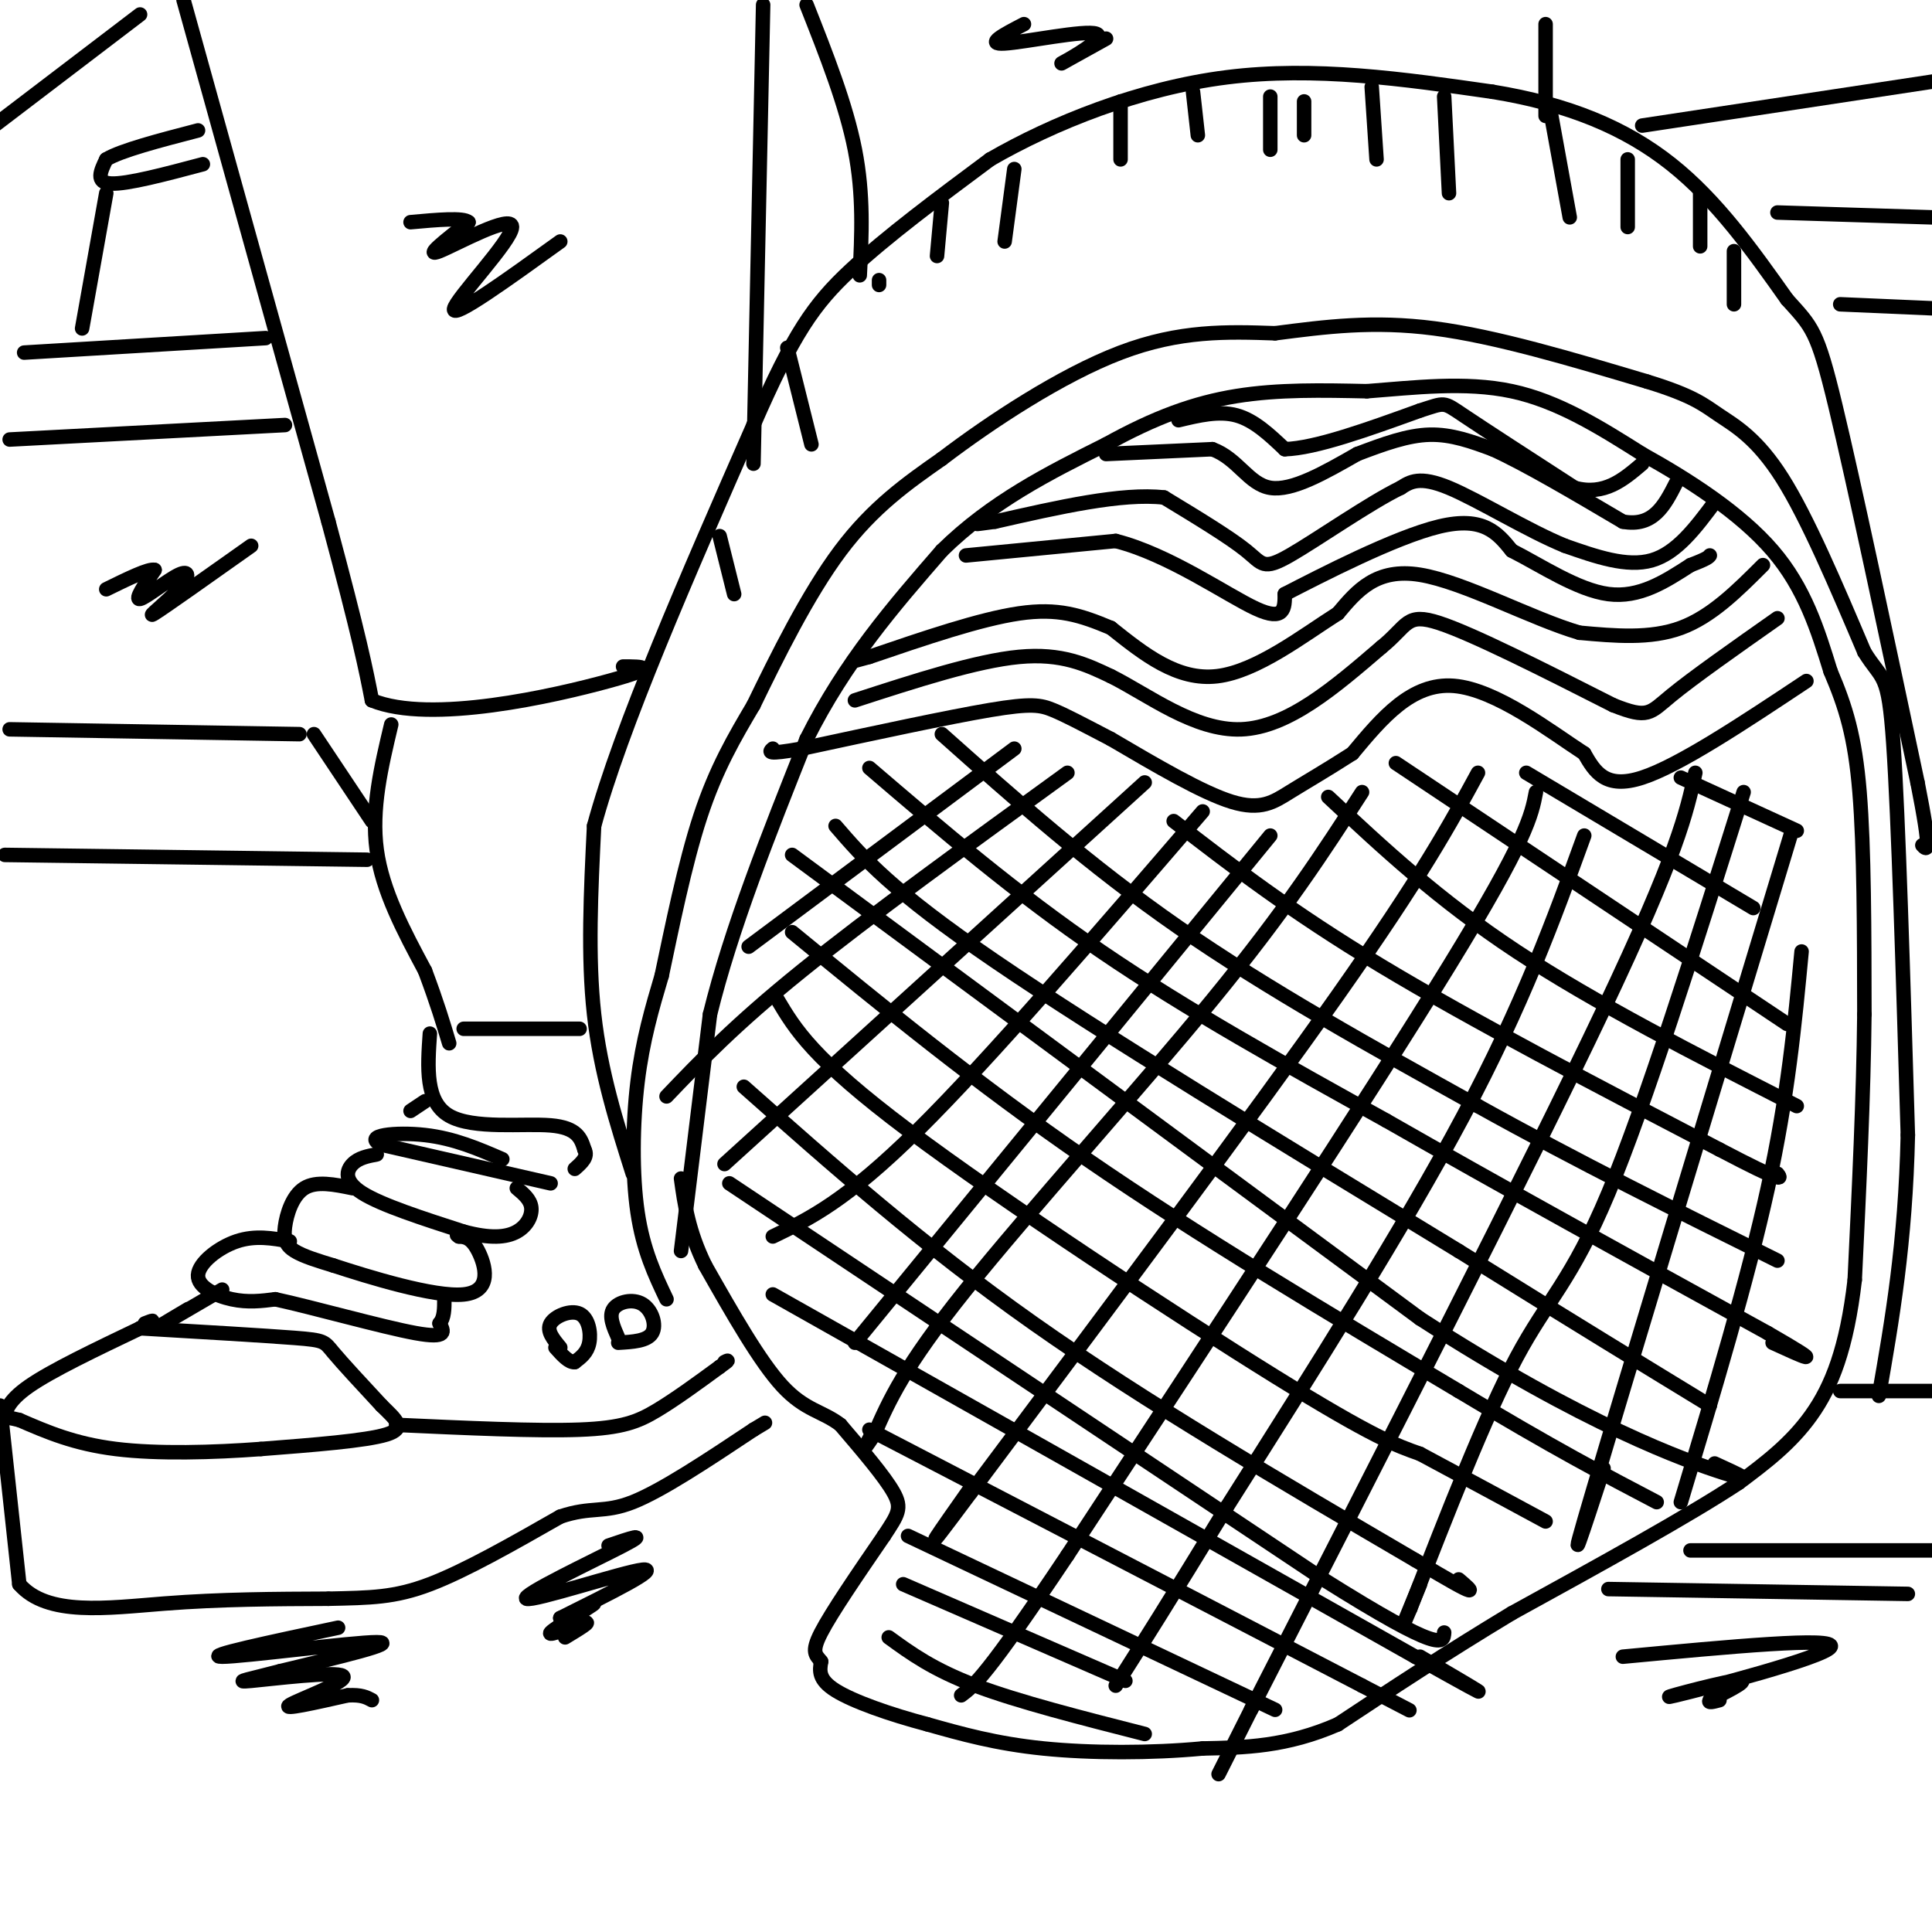 <svg viewBox='0 0 400 400' version='1.1' xmlns='http://www.w3.org/2000/svg' xmlns:xlink='http://www.w3.org/1999/xlink'><g fill='none' stroke='#000000' stroke-width='3' stroke-linecap='round' stroke-linejoin='round'><path d='M141,259c0.000,0.000 6.000,-49.000 6,-49'/><path d='M147,210c4.333,-17.667 12.167,-37.333 20,-57'/><path d='M167,153c8.000,-16.000 18.000,-27.500 28,-39'/><path d='M195,114c10.333,-10.167 22.167,-16.083 34,-22'/><path d='M229,92c10.089,-5.600 18.311,-8.600 27,-10c8.689,-1.400 17.844,-1.200 27,-1'/><path d='M283,81c9.667,-0.733 20.333,-2.067 30,0c9.667,2.067 18.333,7.533 27,13'/><path d='M340,94c9.667,5.356 20.333,12.244 27,20c6.667,7.756 9.333,16.378 12,25'/><path d='M379,139c3.156,7.400 5.044,13.400 6,25c0.956,11.600 0.978,28.800 1,46'/><path d='M386,210c-0.167,16.833 -1.083,35.917 -2,55'/><path d='M384,265c-1.644,14.156 -4.756,22.044 -9,28c-4.244,5.956 -9.622,9.978 -15,14'/><path d='M360,307c-10.333,6.833 -28.667,16.917 -47,27'/><path d='M313,334c-13.833,8.333 -24.917,15.667 -36,23'/><path d='M277,357c-10.667,4.667 -19.333,4.833 -28,5'/><path d='M249,362c-10.622,1.000 -23.178,1.000 -33,0c-9.822,-1.000 -16.911,-3.000 -24,-5'/><path d='M192,357c-7.822,-2.067 -15.378,-4.733 -19,-7c-3.622,-2.267 -3.311,-4.133 -3,-6'/><path d='M170,344c-1.044,-1.378 -2.156,-1.822 0,-6c2.156,-4.178 7.578,-12.089 13,-20'/><path d='M183,318c2.956,-4.489 3.844,-5.711 2,-9c-1.844,-3.289 -6.422,-8.644 -11,-14'/><path d='M174,295c-3.667,-2.844 -7.333,-2.956 -12,-8c-4.667,-5.044 -10.333,-15.022 -16,-25'/><path d='M146,262c-3.500,-7.167 -4.250,-12.583 -5,-18'/><path d='M244,87c4.167,-1.000 8.333,-2.000 12,-1c3.667,1.000 6.833,4.000 10,7'/><path d='M266,93c6.333,-0.167 17.167,-4.083 28,-8'/><path d='M294,85c5.333,-1.689 4.667,-1.911 9,1c4.333,2.911 13.667,8.956 23,15'/><path d='M326,101c6.167,1.667 10.083,-1.667 14,-5'/><path d='M229,94c0.000,0.000 22.000,-1.000 22,-1'/><path d='M251,93c5.289,1.933 7.511,7.267 12,8c4.489,0.733 11.244,-3.133 18,-7'/><path d='M281,94c5.556,-2.111 10.444,-3.889 15,-4c4.556,-0.111 8.778,1.444 13,3'/><path d='M309,93c6.667,3.000 16.833,9.000 27,15'/><path d='M336,108c6.333,1.167 8.667,-3.417 11,-8'/><path d='M355,104c-3.917,5.250 -7.833,10.500 -13,12c-5.167,1.500 -11.583,-0.750 -18,-3'/><path d='M324,113c-7.689,-3.133 -17.911,-9.467 -24,-12c-6.089,-2.533 -8.044,-1.267 -10,0'/><path d='M290,101c-6.417,3.095 -17.458,10.833 -23,14c-5.542,3.167 -5.583,1.762 -9,-1c-3.417,-2.762 -10.208,-6.881 -17,-11'/><path d='M241,103c-8.667,-1.000 -21.833,2.000 -35,5'/><path d='M206,108c-6.000,0.833 -3.500,0.417 -1,0'/><path d='M200,115c0.000,0.000 31.000,-3.000 31,-3'/><path d='M231,112c11.000,2.778 23.000,11.222 29,14c6.000,2.778 6.000,-0.111 6,-3'/><path d='M266,123c7.378,-3.800 22.822,-11.800 32,-14c9.178,-2.200 12.089,1.400 15,5'/><path d='M313,114c6.022,3.044 13.578,8.156 20,9c6.422,0.844 11.711,-2.578 17,-6'/><path d='M350,117c3.500,-1.333 3.750,-1.667 4,-2'/><path d='M365,117c-5.333,5.333 -10.667,10.667 -17,13c-6.333,2.333 -13.667,1.667 -21,1'/><path d='M327,131c-9.844,-2.867 -23.956,-10.533 -33,-12c-9.044,-1.467 -13.022,3.267 -17,8'/><path d='M277,127c-7.222,4.578 -16.778,12.022 -25,13c-8.222,0.978 -15.111,-4.511 -22,-10'/><path d='M230,130c-6.267,-2.622 -10.933,-4.178 -19,-3c-8.067,1.178 -19.533,5.089 -31,9'/><path d='M180,136c-5.333,1.500 -3.167,0.750 -1,0'/><path d='M177,145c12.583,-4.083 25.167,-8.167 34,-9c8.833,-0.833 13.917,1.583 19,4'/><path d='M230,140c7.667,3.822 17.333,11.378 27,11c9.667,-0.378 19.333,-8.689 29,-17'/><path d='M286,134c5.578,-4.511 5.022,-7.289 12,-5c6.978,2.289 21.489,9.644 36,17'/><path d='M334,146c7.289,2.911 7.511,1.689 12,-2c4.489,-3.689 13.244,-9.844 22,-16'/><path d='M374,141c-13.167,8.750 -26.333,17.500 -34,20c-7.667,2.500 -9.833,-1.250 -12,-5'/><path d='M328,156c-6.933,-4.511 -18.267,-13.289 -27,-14c-8.733,-0.711 -14.867,6.644 -21,14'/><path d='M280,156c-5.774,3.702 -9.708,5.958 -13,8c-3.292,2.042 -5.940,3.869 -12,2c-6.060,-1.869 -15.530,-7.435 -25,-13'/><path d='M230,153c-6.274,-3.274 -9.458,-4.958 -12,-6c-2.542,-1.042 -4.440,-1.440 -13,0c-8.560,1.440 -23.780,4.720 -39,8'/><path d='M166,155c-7.500,1.333 -6.750,0.667 -6,0'/><path d='M195,152c15.250,13.583 30.500,27.167 49,40c18.500,12.833 40.250,24.917 62,37'/><path d='M306,229c20.667,11.500 41.333,21.750 62,32'/><path d='M180,159c15.083,12.917 30.167,25.833 48,38c17.833,12.167 38.417,23.583 59,35'/><path d='M287,232c23.000,13.167 51.000,28.583 79,44'/><path d='M366,276c13.333,7.667 7.167,4.833 1,2'/><path d='M173,171c5.750,6.667 11.500,13.333 33,28c21.500,14.667 58.750,37.333 96,60'/><path d='M302,259c24.667,15.333 38.333,23.667 52,32'/><path d='M164,177c0.000,0.000 130.000,96.000 130,96'/><path d='M294,273c34.311,22.133 55.089,29.467 63,32c7.911,2.533 2.956,0.267 -2,-2'/><path d='M164,193c19.000,15.583 38.000,31.167 61,47c23.000,15.833 50.000,31.917 77,48'/><path d='M302,288c19.667,11.833 30.333,17.417 41,23'/><path d='M161,207c3.622,6.089 7.244,12.178 27,27c19.756,14.822 55.644,38.378 76,51c20.356,12.622 25.178,14.311 30,16'/><path d='M294,301c9.333,5.000 17.667,9.500 26,14'/><path d='M154,225c18.417,16.333 36.833,32.667 60,49c23.167,16.333 51.083,32.667 79,49'/><path d='M293,323c14.667,8.833 11.833,6.417 9,4'/><path d='M151,245c0.000,0.000 123.000,82.000 123,82'/><path d='M274,327c24.667,15.500 24.833,13.250 25,11'/><path d='M160,268c0.000,0.000 133.000,75.000 133,75'/><path d='M293,343c22.333,12.500 11.667,6.250 1,0'/><path d='M180,296c0.000,0.000 102.000,53.000 102,53'/><path d='M282,349c17.000,8.833 8.500,4.417 0,0'/><path d='M188,318c0.000,0.000 76.000,36.000 76,36'/><path d='M184,339c4.583,3.333 9.167,6.667 18,10c8.833,3.333 21.917,6.667 35,10'/><path d='M187,328c0.000,0.000 46.000,20.000 46,20'/><path d='M243,170c12.083,9.333 24.167,18.667 43,30c18.833,11.333 44.417,24.667 70,38'/><path d='M356,238c13.667,7.167 12.833,6.083 12,5'/><path d='M275,165c11.417,10.667 22.833,21.333 39,32c16.167,10.667 37.083,21.333 58,32'/><path d='M289,158c0.000,0.000 81.000,54.000 81,54'/><path d='M316,160c0.000,0.000 47.000,28.000 47,28'/><path d='M348,161c0.000,0.000 24.000,11.000 24,11'/><path d='M210,155c0.000,0.000 -55.000,41.000 -55,41'/><path d='M221,160c-20.583,14.917 -41.167,29.833 -55,41c-13.833,11.167 -20.917,18.583 -28,26'/><path d='M237,162c0.000,0.000 -87.000,79.000 -87,79'/><path d='M249,168c-22.083,25.667 -44.167,51.333 -59,66c-14.833,14.667 -22.417,18.333 -30,22'/><path d='M263,173c0.000,0.000 -86.000,105.000 -86,105'/><path d='M282,164c-7.844,12.156 -15.689,24.311 -31,43c-15.311,18.689 -38.089,43.911 -51,60c-12.911,16.089 -15.956,23.044 -19,30'/><path d='M181,297c-3.167,4.833 -1.583,1.917 0,-1'/><path d='M306,160c-5.750,10.583 -11.500,21.167 -29,46c-17.500,24.833 -46.750,63.917 -76,103'/><path d='M201,309c-12.667,17.000 -6.333,8.000 0,-1'/><path d='M318,164c-0.917,4.833 -1.833,9.667 -18,36c-16.167,26.333 -47.583,74.167 -79,122'/><path d='M221,322c-16.833,25.167 -19.417,27.083 -22,29'/><path d='M328,173c-6.333,17.417 -12.667,34.833 -25,58c-12.333,23.167 -30.667,52.083 -49,81'/><path d='M254,312c-12.000,19.667 -17.500,28.333 -23,37'/><path d='M351,160c-1.833,8.333 -3.667,16.667 -19,49c-15.333,32.333 -44.167,88.667 -73,145'/><path d='M259,354c-12.000,23.833 -5.500,10.917 1,-2'/><path d='M361,164c-10.200,32.422 -20.400,64.844 -28,83c-7.600,18.156 -12.600,22.044 -19,34c-6.400,11.956 -14.200,31.978 -22,52'/><path d='M292,333c-3.333,7.833 -0.667,1.417 2,-5'/><path d='M371,172c-17.250,57.000 -34.500,114.000 -41,136c-6.500,22.000 -2.250,9.000 2,-4'/><path d='M373,197c-1.417,15.000 -2.833,30.000 -7,49c-4.167,19.000 -11.083,42.000 -18,65'/><path d='M138,269c-2.422,-5.089 -4.844,-10.178 -6,-18c-1.156,-7.822 -1.044,-18.378 0,-27c1.044,-8.622 3.022,-15.311 5,-22'/><path d='M137,202c2.067,-9.733 4.733,-23.067 8,-33c3.267,-9.933 7.133,-16.467 11,-23'/><path d='M156,146c4.778,-9.844 11.222,-22.956 18,-32c6.778,-9.044 13.889,-14.022 21,-19'/><path d='M195,95c10.067,-7.667 24.733,-17.333 37,-22c12.267,-4.667 22.133,-4.333 32,-4'/><path d='M264,69c10.356,-1.333 20.244,-2.667 33,-1c12.756,1.667 28.378,6.333 44,11'/><path d='M341,79c9.631,2.940 11.708,4.792 15,7c3.292,2.208 7.798,4.774 13,13c5.202,8.226 11.101,22.113 17,36'/><path d='M386,135c3.844,6.222 4.956,3.778 6,19c1.044,15.222 2.022,48.111 3,81'/><path d='M395,235c-0.500,22.500 -3.250,38.250 -6,54'/><path d='M131,243c-3.333,-10.500 -6.667,-21.000 -8,-33c-1.333,-12.000 -0.667,-25.500 0,-39'/><path d='M123,171c5.500,-20.333 19.250,-51.667 33,-83'/><path d='M156,88c8.289,-19.000 12.511,-25.000 20,-32c7.489,-7.000 18.244,-15.000 29,-23'/><path d='M205,33c12.956,-7.489 30.844,-14.711 49,-17c18.156,-2.289 36.578,0.356 55,3'/><path d='M309,19c15.711,2.556 27.489,7.444 37,15c9.511,7.556 16.756,17.778 24,28'/><path d='M370,62c5.200,5.778 6.200,6.222 10,22c3.800,15.778 10.400,46.889 17,78'/><path d='M397,162c3.000,15.167 2.000,14.083 1,13'/><path d='M167,1c4.083,10.333 8.167,20.667 10,30c1.833,9.333 1.417,17.667 1,26'/><path d='M320,5c0.000,0.000 0.000,19.000 0,19'/><path d='M158,1c0.000,0.000 -2.000,95.000 -2,95'/><path d='M38,0c0.000,0.000 30.000,108.000 30,108'/><path d='M68,108c6.500,24.167 7.750,30.583 9,37'/><path d='M77,145c12.156,5.000 38.044,-1.000 49,-4c10.956,-3.000 6.978,-3.000 3,-3'/><path d='M81,150c-2.083,8.750 -4.167,17.500 -3,26c1.167,8.500 5.583,16.750 10,25'/><path d='M88,201c2.500,6.667 3.750,10.833 5,15'/><path d='M96,213c0.000,0.000 24.000,0.000 24,0'/><path d='M89,214c-0.489,7.067 -0.978,14.133 4,17c4.978,2.867 15.422,1.533 21,2c5.578,0.467 6.289,2.733 7,5'/><path d='M121,238c0.833,1.500 -0.583,2.750 -2,4'/><path d='M114,245c0.000,0.000 -35.000,-8.000 -35,-8'/><path d='M79,237c-4.156,-1.911 2.956,-2.689 9,-2c6.044,0.689 11.022,2.844 16,5'/><path d='M78,239c-1.867,0.356 -3.733,0.711 -5,2c-1.267,1.289 -1.933,3.511 2,6c3.933,2.489 12.467,5.244 21,8'/><path d='M96,255c5.524,1.488 8.833,1.208 11,0c2.167,-1.208 3.190,-3.345 3,-5c-0.190,-1.655 -1.595,-2.827 -3,-4'/><path d='M73,246c-3.762,-0.774 -7.524,-1.548 -10,0c-2.476,1.548 -3.667,5.417 -4,8c-0.333,2.583 0.190,3.881 2,5c1.810,1.119 4.905,2.060 8,3'/><path d='M69,262c7.119,2.321 20.917,6.625 27,6c6.083,-0.625 4.452,-6.179 3,-9c-1.452,-2.821 -2.726,-2.911 -4,-3'/><path d='M95,256c-0.667,-0.500 -0.333,-0.250 0,0'/><path d='M60,257c-3.589,-0.643 -7.179,-1.286 -11,0c-3.821,1.286 -7.875,4.500 -8,7c-0.125,2.500 3.679,4.286 7,5c3.321,0.714 6.161,0.357 9,0'/><path d='M57,269c7.622,1.644 22.178,5.756 29,7c6.822,1.244 5.911,-0.378 5,-2'/><path d='M91,274c1.000,-1.167 1.000,-3.083 1,-5'/><path d='M29,275c12.844,0.756 25.689,1.511 32,2c6.311,0.489 6.089,0.711 8,3c1.911,2.289 5.956,6.644 10,11'/><path d='M79,291c2.933,2.911 5.267,4.689 1,6c-4.267,1.311 -15.133,2.156 -26,3'/><path d='M54,300c-9.822,0.733 -21.378,1.067 -30,0c-8.622,-1.067 -14.311,-3.533 -20,-6'/><path d='M4,294c-3.798,-0.940 -3.292,-0.292 -3,-1c0.292,-0.708 0.369,-2.774 5,-6c4.631,-3.226 13.815,-7.613 23,-12'/><path d='M29,275c4.000,-2.167 2.500,-1.583 1,-1'/><path d='M39,271c-3.083,1.833 -6.167,3.667 -5,3c1.167,-0.667 6.583,-3.833 12,-7'/><path d='M0,291c0.000,0.000 4.000,37.000 4,37'/><path d='M4,328c5.778,6.689 18.222,4.911 30,4c11.778,-0.911 22.889,-0.956 34,-1'/><path d='M68,331c8.756,-0.200 13.644,-0.200 21,-3c7.356,-2.800 17.178,-8.400 27,-14'/><path d='M116,314c6.422,-2.178 8.978,-0.622 15,-3c6.022,-2.378 15.511,-8.689 25,-15'/><path d='M156,296c4.167,-2.500 2.083,-1.250 0,0'/><path d='M82,295c14.556,0.667 29.111,1.333 38,1c8.889,-0.333 12.111,-1.667 16,-4c3.889,-2.333 8.444,-5.667 13,-9'/><path d='M149,283c2.333,-1.667 1.667,-1.333 1,-1'/><path d='M116,279c-1.446,-1.732 -2.893,-3.464 -2,-5c0.893,-1.536 4.125,-2.875 6,-2c1.875,0.875 2.393,3.964 2,6c-0.393,2.036 -1.696,3.018 -3,4'/><path d='M119,282c-1.167,0.167 -2.583,-1.417 -4,-3'/><path d='M128,277c-1.000,-2.256 -2.000,-4.512 -1,-6c1.000,-1.488 4.000,-2.208 6,-1c2.000,1.208 3.000,4.345 2,6c-1.000,1.655 -4.000,1.827 -7,2'/><path d='M88,228c0.000,0.000 -3.000,2.000 -3,2'/><path d='M1,177c0.000,0.000 75.000,1.000 75,1'/><path d='M2,151c0.000,0.000 60.000,1.000 60,1'/><path d='M65,152c0.000,0.000 12.000,18.000 12,18'/><path d='M2,91c0.000,0.000 57.000,-3.000 57,-3'/><path d='M5,73c0.000,0.000 50.000,-3.000 50,-3'/><path d='M22,40c0.000,0.000 -5.000,28.000 -5,28'/><path d='M42,34c-7.833,2.083 -15.667,4.167 -19,4c-3.333,-0.167 -2.167,-2.583 -1,-5'/><path d='M22,33c3.000,-1.833 11.000,-3.917 19,-6'/><path d='M29,3c0.000,0.000 -42.000,32.000 -42,32'/><path d='M340,26c0.000,0.000 66.000,-10.000 66,-10'/><path d='M368,44c0.000,0.000 32.000,1.000 32,1'/><path d='M381,63c0.000,0.000 23.000,1.000 23,1'/><path d='M350,321c0.000,0.000 50.000,0.000 50,0'/><path d='M381,288c0.000,0.000 20.000,0.000 20,0'/><path d='M395,330c0.000,0.000 -62.000,-1.000 -62,-1'/><path d='M126,320c4.345,-1.482 8.690,-2.964 3,0c-5.690,2.964 -21.417,10.375 -20,11c1.417,0.625 19.976,-5.536 24,-6c4.024,-0.464 -6.488,4.768 -17,10'/><path d='M116,335c-0.375,0.463 7.188,-3.381 7,-3c-0.188,0.381 -8.128,4.987 -9,6c-0.872,1.013 5.322,-1.568 7,-2c1.678,-0.432 -1.161,1.284 -4,3'/><path d='M70,337c-14.133,3.000 -28.267,6.000 -24,6c4.267,0.000 26.933,-3.000 32,-3c5.067,0.000 -7.467,3.000 -20,6'/><path d='M58,346c-5.818,1.544 -10.364,2.404 -6,2c4.364,-0.404 17.636,-2.070 19,-1c1.364,1.070 -9.182,4.877 -11,6c-1.818,1.123 5.091,-0.439 12,-2'/><path d='M72,351c2.833,-0.167 3.917,0.417 5,1'/><path d='M336,343c22.179,-2.089 44.357,-4.179 43,-2c-1.357,2.179 -26.250,8.625 -32,10c-5.750,1.375 7.643,-2.321 12,-3c4.357,-0.679 -0.321,1.661 -5,4'/><path d='M354,352c-0.500,0.667 0.750,0.333 2,0'/><path d='M52,113c-8.951,6.343 -17.901,12.686 -20,14c-2.099,1.314 2.654,-2.400 5,-5c2.346,-2.600 2.285,-4.085 0,-3c-2.285,1.085 -6.796,4.738 -8,5c-1.204,0.262 0.898,-2.869 3,-6'/><path d='M32,118c-1.167,-0.333 -5.583,1.833 -10,4'/><path d='M116,50c-11.137,8.024 -22.274,16.048 -22,14c0.274,-2.048 11.958,-14.167 12,-17c0.042,-2.833 -11.560,3.619 -15,5c-3.440,1.381 1.280,-2.310 6,-6'/><path d='M97,46c-1.000,-1.000 -6.500,-0.500 -12,0'/><path d='M229,8c-5.185,2.875 -10.369,5.750 -9,5c1.369,-0.750 9.292,-5.125 7,-6c-2.292,-0.875 -14.798,1.750 -19,2c-4.202,0.250 -0.101,-1.875 4,-4'/><path d='M232,21c0.000,0.000 0.000,12.000 0,12'/><path d='M247,19c0.000,0.000 1.000,9.000 1,9'/><path d='M284,18c0.000,0.000 1.000,15.000 1,15'/><path d='M299,20c0.000,0.000 1.000,20.000 1,20'/><path d='M321,23c0.000,0.000 4.000,22.000 4,22'/><path d='M337,33c0.000,0.000 0.000,14.000 0,14'/><path d='M210,35c0.000,0.000 -2.000,15.000 -2,15'/><path d='M195,42c0.000,0.000 -1.000,11.000 -1,11'/><path d='M163,72c0.000,0.000 5.000,20.000 5,20'/><path d='M149,111c0.000,0.000 3.000,12.000 3,12'/><path d='M182,58c0.000,0.000 0.000,1.000 0,1'/><path d='M263,20c0.000,0.000 0.000,11.000 0,11'/><path d='M270,21c0.000,0.000 0.000,7.000 0,7'/><path d='M352,40c0.000,0.000 0.000,11.000 0,11'/><path d='M359,52c0.000,0.000 0.000,11.000 0,11'/></g>
</svg>